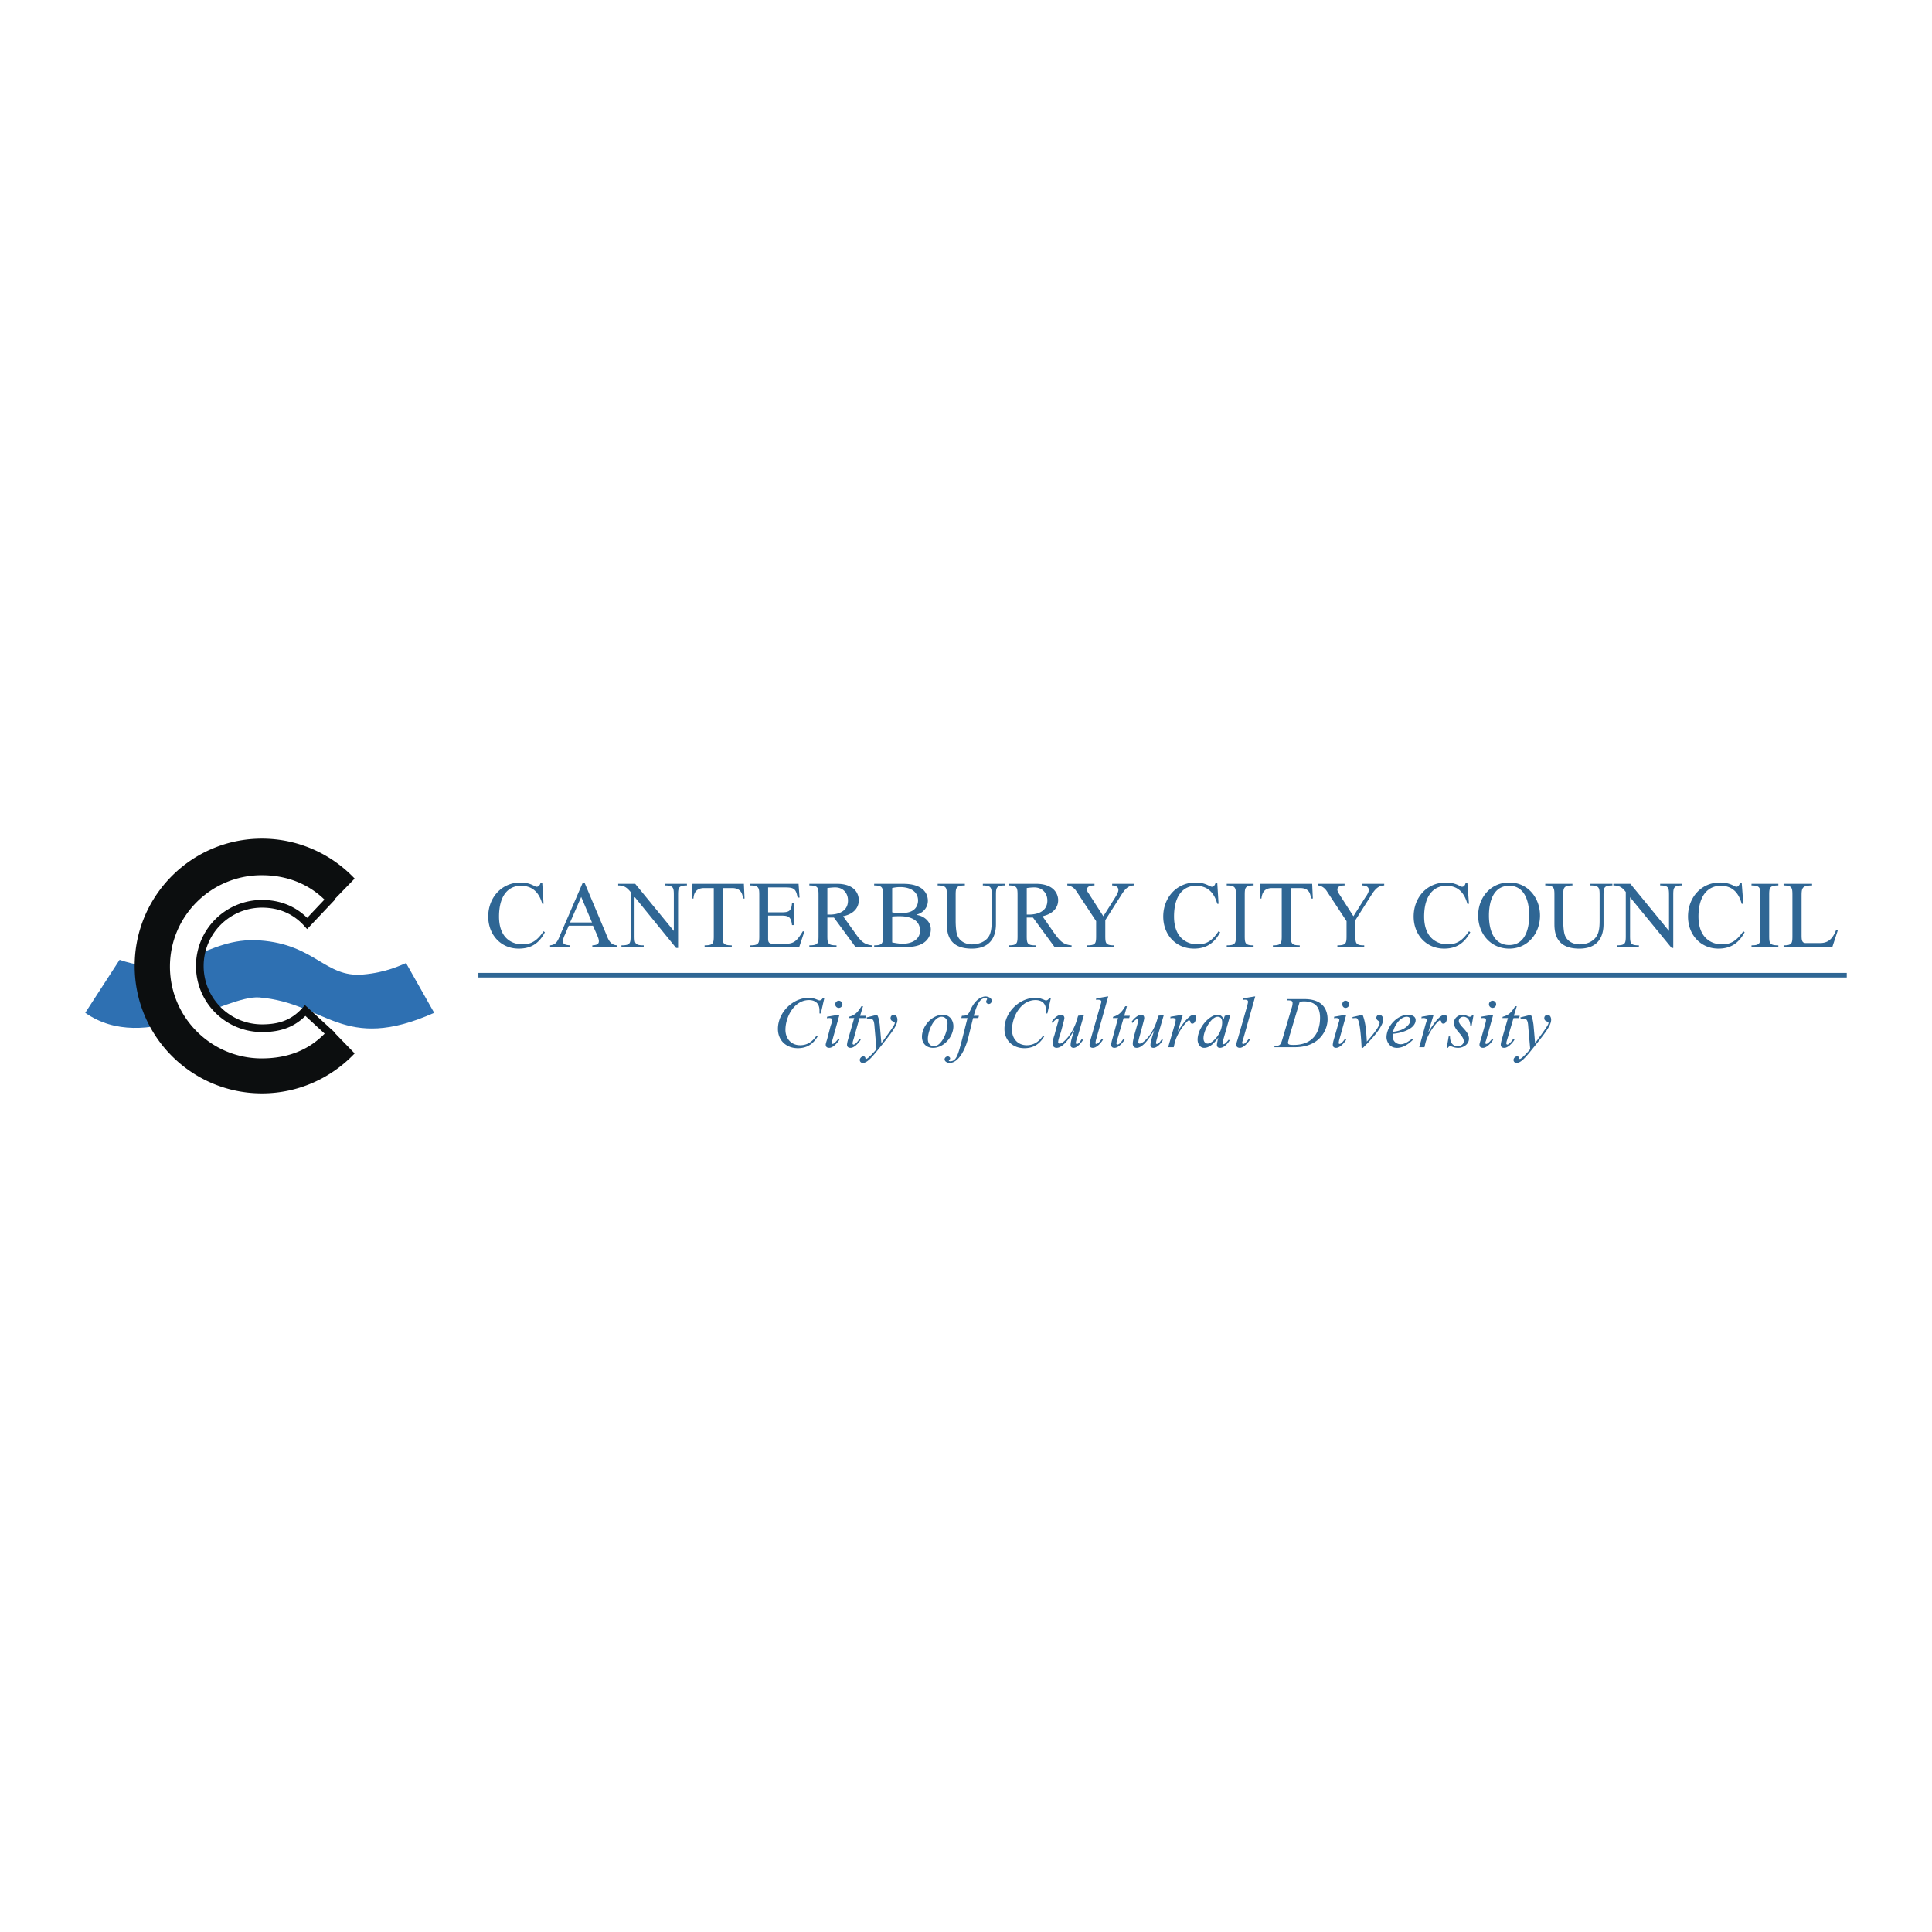 <svg xmlns="http://www.w3.org/2000/svg" width="2500" height="2500" viewBox="0 0 192.756 192.756"><path fill-rule="evenodd" clip-rule="evenodd" fill="#fff" d="M0 0h192.756v192.756H0V0z"/><path d="M54.098 88.049h-.163c-.032.196-.163.425-.392.425-.098 0-.196-.065-.261-.098a2.795 2.795 0 0 0-1.339-.327c-1.927 0-3.233 1.535-3.233 3.396 0 1.797 1.241 3.201 3.038 3.201 1.274 0 2.057-.555 2.613-1.633l-.131-.099c-.555.817-1.11 1.307-2.09 1.307-1.11 0-2.352-.653-2.352-2.776 0-2.09.915-3.069 2.188-3.069 1.176 0 1.829.718 2.123 1.796h.131l-.132-2.123zM59.161 92.361l.359.816c.065.163.229.49.229.719 0 .326-.229.392-.653.424v.164h2.482v-.164c-.686-.033-.882-.555-1.11-1.143l-2.155-5.128h-.164l-2.286 5.291c-.261.686-.458.915-.98.98v.164h1.992v-.164c-.359-.033-.719-.065-.719-.424 0-.164.131-.49.196-.621l.392-.915h2.417v.001zm-.098-.327h-2.188l1.111-2.547 1.077 2.547zM63.309 89.519h.033l4.115 5.062h.196v-5.193c0-.784 0-1.045.882-1.045v-.163h-2.188v.163c.882 0 .882.261.882 1.045v3.495l-3.854-4.703h-1.698v.163c.62 0 .881.229 1.241.653v4.279c0 .816 0 1.045-.915 1.045v.164h2.221v-.164c-.915 0-.915-.229-.915-1.045v-3.756zM72.095 88.604h.947c.784 0 1.045.458 1.078 1.045h.164l-.066-1.47H69.09l-.065 1.47h.164c.032-.588.294-1.045 1.078-1.045h.947v4.671c0 .816 0 1.045-.915 1.045v.164h2.711v-.164c-.915 0-.915-.229-.915-1.045v-4.671zM76.634 88.54h1.601c.915 0 1.176.065 1.339 1.013h.196l-.098-1.372h-4.833v.163c.914 0 .914.261.914 1.045v3.887c0 .816 0 1.045-.914 1.045v.164h4.899l.523-1.568h-.164c-.523.85-.817 1.242-1.666 1.242h-1.273c-.392 0-.523-.098-.523-.49V91.35h1.274c.751 0 1.013.098 1.11.947h.164v-2.188h-.164c-.065.85-.359.915-1.11.915h-1.274V88.54h-.001zM87.021 94.484v-.164c-.849-.065-1.208-.522-1.666-1.176l-1.241-1.731c.85-.163 1.568-.686 1.568-1.601 0-.555-.327-1.633-2.188-1.633H80.75v.163c.915 0 .915.261.915 1.045v3.887c0 .816 0 1.045-.915 1.045v.164h2.711v-.163c-.915 0-.915-.229-.915-1.045v-1.731h.654l2.155 2.939h1.666v.001zm-4.475-5.88c.261-.033.523-.065.784-.065.784 0 1.274.555 1.274 1.307 0 1.077-.947 1.404-1.829 1.404h-.229v-2.646zM88.099 93.275c0 .816 0 1.045-.882 1.045v.164h3.233c2.09 0 2.417-1.176 2.417-1.764 0-.784-.686-1.339-1.405-1.438v-.032c.621-.164 1.11-.687 1.11-1.372 0-.882-.653-1.698-2.449-1.698h-2.907v.163c.882 0 .882.261.882 1.045v3.887h.001zm.914-4.671a3.3 3.3 0 0 1 .816-.098c.849 0 1.764.359 1.764 1.339 0 .359-.163 1.241-1.535 1.241-.49 0-.784 0-1.045-.065v-2.417zm0 2.842c.229-.032.522-.032.784-.032.947 0 1.993.326 1.993 1.437 0 .947-.915 1.307-1.699 1.307-.392 0-.751-.065-1.078-.131v-2.581zM94.467 92.23c0 1.241.458 2.417 2.482 2.417 1.96 0 2.417-1.307 2.417-2.45v-2.809c0-.784 0-1.045.881-1.045v-.163h-2.188v.163c.881 0 .881.261.881 1.045v2.352c0 .523 0 1.242-.293 1.699-.359.555-1.045.784-1.667.784-.62 0-1.241-.294-1.469-.914-.131-.327-.164-1.045-.164-1.405v-2.515c0-.784 0-1.045.915-1.045v-.164h-2.711v.163c.915 0 .915.261.915 1.045v2.842h.001zM106.912 94.484v-.164c-.883-.065-1.209-.522-1.699-1.176l-1.209-1.731c.816-.163 1.568-.686 1.568-1.601 0-.555-.359-1.633-2.221-1.633h-2.711v.163c.881 0 .881.261.881 1.045v3.887c0 .816 0 1.045-.881 1.045v.164h2.678v-.163c-.881 0-.881-.229-.881-1.045v-1.731h.619l2.156 2.939h1.7v.001zm-4.474-5.88a5.29 5.29 0 0 1 .75-.065c.785 0 1.307.555 1.307 1.307 0 1.077-.947 1.404-1.861 1.404h-.195v-2.646h-.001zM110.08 91.414l-1.406-2.188c-.064-.098-.227-.294-.227-.457 0-.359.391-.425.75-.425v-.164h-2.711v.163c.326 0 .686.229.914.588l1.961 2.972v1.372c0 .816 0 1.045-.883 1.045v.164h2.678v-.164c-.881 0-.881-.229-.881-1.045v-1.47l1.6-2.515c.328-.522.654-.947 1.275-.947v-.163h-2.189v.163c.326 0 .621.131.621.458 0 .229-.229.587-.326.751l-1.176 1.862zM121.445 88.049h-.164c-.031.196-.162.425-.359.425-.098 0-.195-.065-.293-.098a2.708 2.708 0 0 0-1.34-.327c-1.926 0-3.232 1.535-3.232 3.396 0 1.797 1.24 3.201 3.07 3.201 1.24 0 2.025-.555 2.611-1.633l-.162-.099c-.555.817-1.078 1.307-2.09 1.307-1.078 0-2.352-.653-2.352-2.776 0-2.09.914-3.069 2.188-3.069 1.176 0 1.83.718 2.123 1.796h.131l-.131-2.123zM124.189 89.388c0-.784 0-1.045.881-1.045v-.163h-2.678v.163c.914 0 .914.261.914 1.045v3.887c0 .816 0 1.045-.914 1.045v.164h2.678v-.164c-.881 0-.881-.229-.881-1.045v-3.887zM128.795 88.604h.914c.816 0 1.045.458 1.078 1.045h.195l-.066-1.47h-5.16l-.064 1.47h.162c.066-.588.295-1.045 1.078-1.045h.947v4.671c0 .816 0 1.045-.881 1.045v.164h2.678v-.164c-.881 0-.881-.229-.881-1.045v-4.671zM135.031 91.414l-1.404-2.188c-.064-.098-.195-.294-.195-.457 0-.359.359-.425.719-.425v-.164h-2.678v.163c.326 0 .686.229.914.588l1.959 2.972v1.372c0 .816 0 1.045-.914 1.045v.164h2.678v-.164c-.881 0-.881-.229-.881-1.045v-1.47l1.6-2.515c.326-.522.686-.947 1.273-.947v-.163h-2.188v.163c.359 0 .652.131.652.458 0 .229-.229.587-.359.751l-1.176 1.862zM146.398 88.049h-.164c-.033.196-.131.425-.359.425-.098 0-.195-.065-.262-.098a2.789 2.789 0 0 0-1.338-.327c-1.959 0-3.234 1.535-3.234 3.396 0 1.797 1.242 3.201 3.039 3.201 1.24 0 2.023-.555 2.611-1.633l-.131-.099c-.588.817-1.109 1.307-2.121 1.307-1.078 0-2.352-.653-2.352-2.776 0-2.09.945-3.069 2.221-3.069 1.176 0 1.795.718 2.09 1.796h.162l-.162-2.123zM150.578 94.647c1.863 0 3.07-1.535 3.07-3.299s-1.207-3.299-3.07-3.299c-1.895 0-3.102 1.535-3.102 3.299s1.208 3.299 3.102 3.299zm0-.359c-1.566 0-2.025-1.535-2.025-2.939 0-1.437.459-2.972 2.025-2.972 1.535 0 1.992 1.535 1.992 2.972 0 1.403-.457 2.939-1.992 2.939zM155.086 92.23c0 1.241.457 2.417 2.482 2.417 1.959 0 2.416-1.307 2.416-2.45v-2.809c0-.784 0-1.045.883-1.045v-.163h-2.188v.163c.914 0 .914.261.914 1.045v2.352c0 .523 0 1.242-.326 1.699-.359.555-1.047.784-1.666.784-.621 0-1.242-.294-1.471-.914-.131-.327-.164-1.045-.164-1.405v-2.515c0-.784 0-1.045.916-1.045v-.164h-2.711v.163c.914 0 .914.261.914 1.045v2.842h.001zM162.631 89.519l4.148 5.062h.162v-5.193c0-.784 0-1.045.883-1.045v-.163h-2.189v.163c.883 0 .883.261.883 1.045v3.495l-3.854-4.703h-1.699v.163c.621 0 .914.229 1.24.653v4.279c0 .816 0 1.045-.881 1.045v.164h2.188v-.164c-.881 0-.881-.229-.881-1.045v-3.756zM173.768 88.049h-.162c-.033.196-.164.425-.359.425-.1 0-.197-.065-.262-.098a2.831 2.831 0 0 0-1.371-.327c-1.928 0-3.201 1.535-3.201 3.396 0 1.797 1.24 3.201 3.037 3.201 1.24 0 2.025-.555 2.613-1.633l-.131-.099c-.588.817-1.111 1.307-2.123 1.307-1.078 0-2.352-.653-2.352-2.776 0-2.09.947-3.069 2.221-3.069 1.176 0 1.797.718 2.09 1.796h.164l-.164-2.123zM176.512 89.388c0-.784 0-1.045.914-1.045v-.163h-2.678v.163c.881 0 .881.261.881 1.045v3.887c0 .816 0 1.045-.881 1.045v.164h2.678v-.164c-.914 0-.914-.229-.914-1.045v-3.887zM179.744 89.487c0-.85 0-1.144 1.047-1.144v-.163h-2.842v.163c.881 0 .881.261.881 1.045v3.887c0 .816 0 1.045-.881 1.045v.164h4.865l.557-1.699-.164-.033c-.393 1.013-.883 1.339-1.633 1.339h-1.404c-.426 0-.426-.359-.426-.849v-3.755zM82.252 99.547h-.131c-.098.131-.196.26-.359.26-.098 0-.196-.064-.294-.098-.261-.098-.457-.162-.751-.162-1.633 0-3.103 1.469-3.103 3.102 0 1.176.849 1.928 1.992 1.928.915 0 1.536-.426 1.993-1.209h-.163c-.393.555-.882.914-1.601.914-.915 0-1.47-.686-1.47-1.535 0-1.305.882-2.971 2.352-2.971.261 0 1.045.064 1.045 1.045v.293h.131l.359-1.567zM83.754 101.244h-.098l-1.144.197v.162c.065-.033.164-.033.229-.033.13 0 .294.033.294.197 0 .098-.033.229-.164.588l-.359 1.371c-.032.098-.13.393-.13.49 0 .229.13.326.359.326.359 0 .816-.49 1.012-.816l-.13-.064c-.098.129-.392.488-.555.488-.065 0-.098-.031-.098-.098 0-.064.033-.162.065-.229l.719-2.579zm-.424-1.045c0 .195.164.359.359.359s.359-.164.359-.359-.163-.359-.359-.359-.359.164-.359.359zM86.106 100.395h-.163c-.359.588-.621.883-1.241 1.047l-.032.129h.555l-.62 2.156a2.597 2.597 0 0 0-.099.49c0 .229.131.326.36.326.359 0 .816-.49 1.012-.816l-.13-.064c-.098.129-.392.555-.588.555-.066 0-.098-.066-.098-.131 0-.131.098-.393.131-.523l.555-1.992h.588l.065-.229h-.588l.293-.948zM86.465 101.506l.033.131h.327c.294 0 .392.229.425.783l.196 2.254c-.131.164-.849.98-1.045.98-.032 0-.065-.066-.065-.131-.033-.066-.065-.131-.196-.131-.196 0-.359.195-.359.359s.13.293.294.293c.424 0 .849-.457 1.731-1.566 1.078-1.34 1.731-2.156 1.731-2.744 0-.195-.098-.49-.359-.49a.328.328 0 0 0-.327.326c0 .393.425.295.425.49 0 .229-.751 1.176-1.339 2.025l-.163-1.861c-.065-.426-.098-.654-.261-.98l-1.048.262zM93.095 104.543c1.078 0 2.025-1.109 2.025-2.156 0-.619-.392-1.143-1.045-1.143-1.111 0-2.091 1.143-2.091 2.189.001.686.458 1.11 1.111 1.11zm.099-.164c-.425 0-.621-.326-.621-.717 0-.785.588-2.221 1.372-2.221.392 0 .588.326.588.652 0 1.012-.654 2.286-1.339 2.286zM97.668 101.342h-.521c.293-.979.555-1.764 1.176-1.764.064 0 .162.033.162.1 0 .031-.098.162-.098.26 0 .131.131.229.262.229.162 0 .293-.131.293-.326 0-.293-.391-.424-.619-.424-.197 0-.916.098-1.47 1.273-.229.521-.327.652-.882.652l-.065.229h.621l-.588 2.32c-.359 1.338-.522 1.992-1.143 1.992-.065 0-.13-.033-.13-.066 0-.064.13-.098.13-.229 0-.098-.13-.195-.229-.195-.163 0-.326.131-.326.293 0 .23.294.359.49.359.947 0 1.601-1.436 1.862-2.482l.49-1.992h.523l.062-.229zM104.854 99.547h-.131c-.098.131-.195.26-.359.26-.098 0-.195-.064-.293-.098-.262-.098-.457-.162-.752-.162-1.633 0-3.104 1.469-3.104 3.102 0 1.176.85 1.928 1.994 1.928.914 0 1.533-.426 1.992-1.209h-.164c-.393.555-.883.914-1.6.914-.916 0-1.471-.686-1.471-1.535 0-1.305.883-2.971 2.352-2.971.262 0 1.045.064 1.045 1.045v.293h.131l.36-1.567zM108.152 101.244l-.588.098-.098.328c-.393 1.436-1.373 2.449-1.73 2.449-.1 0-.164-.033-.164-.131 0-.229.131-.588.262-.98.326-1.209.359-1.338.359-1.438 0-.195-.131-.326-.328-.326-.359 0-.783.426-.947.719l.1.098c.098-.131.293-.391.488-.391.066 0 .1 0 .1.064 0 .164-.1.359-.393 1.502-.098.262-.195.654-.195.883 0 .26.162.424.391.424.719 0 1.438-1.209 1.732-1.73l.031.033c-.26.717-.359 1.143-.359 1.436 0 .164.131.262.295.262.359 0 .752-.49.947-.783l-.131-.098c-.229.359-.326.488-.49.488-.064 0-.098-.031-.098-.098 0-.131.131-.555.195-.686l.621-2.123zM110.568 99.416h-.064l-1.143.195v.164c.064-.033.131-.033.195-.033.131 0 .326.033.326.195 0 .098-.064.229-.162.588l-.916 3.201a2.761 2.761 0 0 0-.098.49c0 .229.131.326.328.326.391 0 .816-.49 1.012-.816l-.131-.064c-.098.129-.359.488-.523.488-.064 0-.098-.031-.098-.098 0-.064.033-.162.033-.229l1.241-4.407zM112.432 100.395h-.164c-.359.588-.621.883-1.209 1.047l-.031.129h.521l-.588 2.156a2.594 2.594 0 0 0-.098.49c0 .229.131.326.326.326.393 0 .816-.49 1.014-.816l-.131-.064c-.098.129-.359.555-.588.555-.066 0-.098-.066-.098-.131 0-.131.098-.393.129-.523l.588-1.992h.557l.064-.229h-.555l.263-.948zM116.121 101.244l-.555.098-.098.328c-.393 1.436-1.373 2.449-1.764 2.449-.066 0-.131-.033-.131-.131 0-.229.131-.588.229-.98.326-1.209.359-1.338.359-1.438 0-.195-.098-.326-.295-.326-.359 0-.783.426-.979.719l.098.098c.131-.131.326-.391.49-.391.098 0 .098 0 .098.064 0 .164-.066.359-.393 1.502-.064.262-.162.654-.162.883 0 .26.131.424.391.424.686 0 1.404-1.209 1.732-1.73v.033c-.23.717-.359 1.143-.359 1.436 0 .164.129.262.293.262.393 0 .783-.49.947-.783l-.098-.098c-.229.359-.359.488-.49.488-.098 0-.098-.031-.098-.098 0-.131.131-.555.162-.686l.623-2.123zM116.547 104.479h.555l.098-.426c.262-1.109 1.273-2.254 1.404-2.254.262 0 .066.328.359.328.262 0 .359-.393.359-.588 0-.164-.064-.295-.229-.295-.523 0-1.371 1.307-1.6 1.699l.521-1.699h-.064l-1.176.197v.162c.064-.033.162-.033.229-.033.131 0 .293.033.293.197 0 .098-.033.229-.131.588l-.618 2.124zM122.752 101.244l-.555.098-.131.393c-.066-.293-.262-.49-.588-.49-.816 0-1.992 1.307-1.992 2.482 0 .393.229.816.652.816.588 0 1.078-.555 1.404-1.012v.031c-.033.1-.131.557-.131.688 0 .195.131.293.295.293.424 0 .783-.424.979-.752l-.098-.064c-.131.164-.359.457-.521.457-.066 0-.098-.033-.098-.098a.96.96 0 0 1 .064-.295l.72-2.547zm-.816.752c0 1.176-1.014 2.123-1.438 2.123-.293 0-.424-.262-.424-.523 0-.816.783-2.154 1.404-2.154.36-.001.458.259.458.554zM125.234 99.416h-.066l-1.176.195v.164c.098-.033.164-.033.229-.033.131 0 .295.033.295.195 0 .098-.033.229-.131.588l-.914 3.201c-.033.098-.131.393-.131.49 0 .229.162.326.359.326.359 0 .816-.49 1.012-.816l-.131-.064c-.098.129-.359.488-.521.488-.066 0-.131-.031-.131-.098 0-.064.033-.162.064-.229l1.242-4.407zM127.979 103.562c-.197.688-.262.785-.785.785l-.064.131h2.057c2.516 0 3.266-1.764 3.266-2.777 0-.881-.391-2.023-2.318-2.023h-1.697l-.033.129c.326 0 .555 0 .555.262 0 .229-.064.426-.131.621l-.85 2.872zm1.697-3.624c.098 0 .262-.031.393-.031 1.109 0 1.633.521 1.633 1.633 0 1.502-.752 2.711-2.613 2.711-.326 0-.588 0-.588-.229 0-.1.131-.459.131-.588l1.044-3.496zM134.314 101.244h-.066l-1.143.197v.162c.064-.033.131-.033.195-.033.131 0 .326.033.326.197 0 .098-.064.229-.162.588l-.393 1.371a2.594 2.594 0 0 0-.098.49c0 .229.131.326.326.326.393 0 .816-.49 1.014-.816l-.131-.064c-.098.129-.359.488-.523.488-.064 0-.098-.031-.098-.098 0-.064.033-.162.033-.229l.72-2.579zm-.392-1.045c0 .195.131.359.326.359s.359-.164.359-.359-.164-.359-.359-.359-.326.164-.326.359zM134.934 101.473l.033.131c.064-.033.164-.033.326-.033.197 0 .426.359.557 2.973h.129c.588-.588 2.025-2.025 2.025-2.842 0-.229-.162-.457-.391-.457a.294.294 0 0 0-.295.295c0 .293.326.293.326.49 0 .457-.914 1.469-1.273 1.893-.064-.979-.098-1.861-.424-2.678l-1.013.228zM140.912 103.629c-.426.293-.752.555-1.176.555-.426 0-.785-.326-.785-.75 0-.1 0-.197.033-.295 1.109-.098 2.254-.588 2.254-1.371 0-.393-.426-.523-.752-.523-1.109 0-2.156 1.176-2.156 2.254 0 .262.197 1.045 1.047 1.045.619 0 1.176-.393 1.6-.816l-.065-.099zm-1.928-.686c.131-.588.686-1.502 1.371-1.502.229 0 .359.129.359.326.001.391-.489 1.045-1.73 1.176zM141.598 104.479h.521l.098-.426c.295-1.109 1.275-2.254 1.438-2.254.229 0 .033.328.359.328.262 0 .359-.393.359-.588 0-.164-.098-.295-.262-.295-.521 0-1.371 1.307-1.566 1.699h-.033l.521-1.699h-.064l-1.143.197v.162c.064-.033.131-.033.195-.033.131 0 .326.033.326.197 0 .098-.064.229-.162.588l-.587 2.124zM147.02 101.244h-.131c-.033.131-.131.197-.262.197-.098 0-.426-.197-.686-.197-.457 0-.883.326-.883.816 0 .719.98 1.209.98 1.83 0 .293-.295.488-.588.488-.588 0-.783-.457-.783-.979h-.131l-.197 1.143h.131a.247.247 0 0 1 .229-.164c.164 0 .328.164.785.164.521 0 1.076-.359 1.076-.914 0-.783-1.012-1.273-1.012-1.764 0-.262.229-.424.457-.424.49 0 .686.488.686.914h.131l.198-1.11zM148.979 101.244h-.064l-1.176.197v.162c.064-.033.162-.033.229-.033.129 0 .293.033.293.197 0 .098-.033.229-.131.588l-.391 1.371c-.033.098-.131.393-.131.49 0 .229.131.326.359.326.359 0 .816-.49 1.012-.816l-.131-.064c-.098.129-.393.488-.555.488-.066 0-.098-.031-.098-.098 0-.064.031-.162.064-.229l.72-2.579zm-.426-1.045c0 .195.164.359.361.359.195 0 .357-.164.357-.359s-.162-.359-.357-.359a.364.364 0 0 0-.361.359zM151.33 100.395h-.164c-.359.588-.619.883-1.24 1.047l-.033.129h.555l-.619 2.156a2.594 2.594 0 0 0-.098.49c0 .229.129.326.359.326.357 0 .816-.49 1.012-.816l-.131-.064c-.098.129-.393.555-.588.555-.064 0-.098-.066-.098-.131 0-.131.098-.393.131-.523l.588-1.992h.555l.064-.229h-.588l.295-.948zM151.689 101.506l.033.131h.326c.293 0 .393.229.424.783l.197 2.254c-.131.164-.85.98-1.047.98-.031 0-.064-.066-.064-.131-.033-.066-.064-.131-.195-.131-.197 0-.359.195-.359.359s.131.293.293.293c.426 0 .85-.457 1.73-1.566 1.078-1.34 1.732-2.156 1.732-2.744 0-.195-.098-.49-.359-.49a.326.326 0 0 0-.326.326c0 .393.424.295.424.49 0 .229-.752 1.176-1.34 2.025l-.162-1.861c-.066-.426-.098-.654-.262-.98l-1.045.262z" fill-rule="evenodd" clip-rule="evenodd" fill="#2f6694"/><path fill="none" stroke="#2f6694" stroke-width=".454" stroke-miterlimit="2.613" d="M47.729 97.293h136.523"/><path d="M8.504 101.049c6.042 4.213 13.979-1.797 17.375-1.535 6.663.555 8.329 5.584 17.441 1.535l-2.809-4.965c-.49.195-1.959.947-4.311 1.143-3.756.326-4.769-3.004-10.256-3.396-5.52-.425-7.871 4.083-14.012 1.927l-3.428 5.291z" fill-rule="evenodd" clip-rule="evenodd" fill="#2e70b2"/><path d="M32.934 103.105l-2.482-2.285c-1.143 1.273-2.482 1.764-4.311 1.764a6.203 6.203 0 0 1-6.206-6.206 6.203 6.203 0 0 1 6.206-6.206c1.829 0 3.364.686 4.507 1.96l2.254-2.385c-1.731-1.829-4.083-2.809-6.793-2.809-5.259 0-9.537 4.246-9.537 9.504 0 5.258 4.278 9.537 9.537 9.537 2.808.001 5.094-.946 6.825-2.874z" fill-rule="evenodd" clip-rule="evenodd" fill="#fff" stroke="#0c0e0f" stroke-width=".766" stroke-miterlimit="2.613"/><path d="M33.163 102.812a9.513 9.513 0 0 1-7.021 3.104c-5.259 0-9.537-4.279-9.537-9.538 0-5.258 4.278-9.537 9.537-9.537a9.51 9.51 0 0 1 7.021 3.103l2.221-2.286a12.721 12.721 0 0 0-9.243-3.985c-7.022 0-12.706 5.683-12.706 12.705s5.683 12.706 12.706 12.706c3.625 0 6.924-1.535 9.243-3.986l-2.221-2.286z" fill-rule="evenodd" clip-rule="evenodd" fill="#0c0e0f"/></svg>